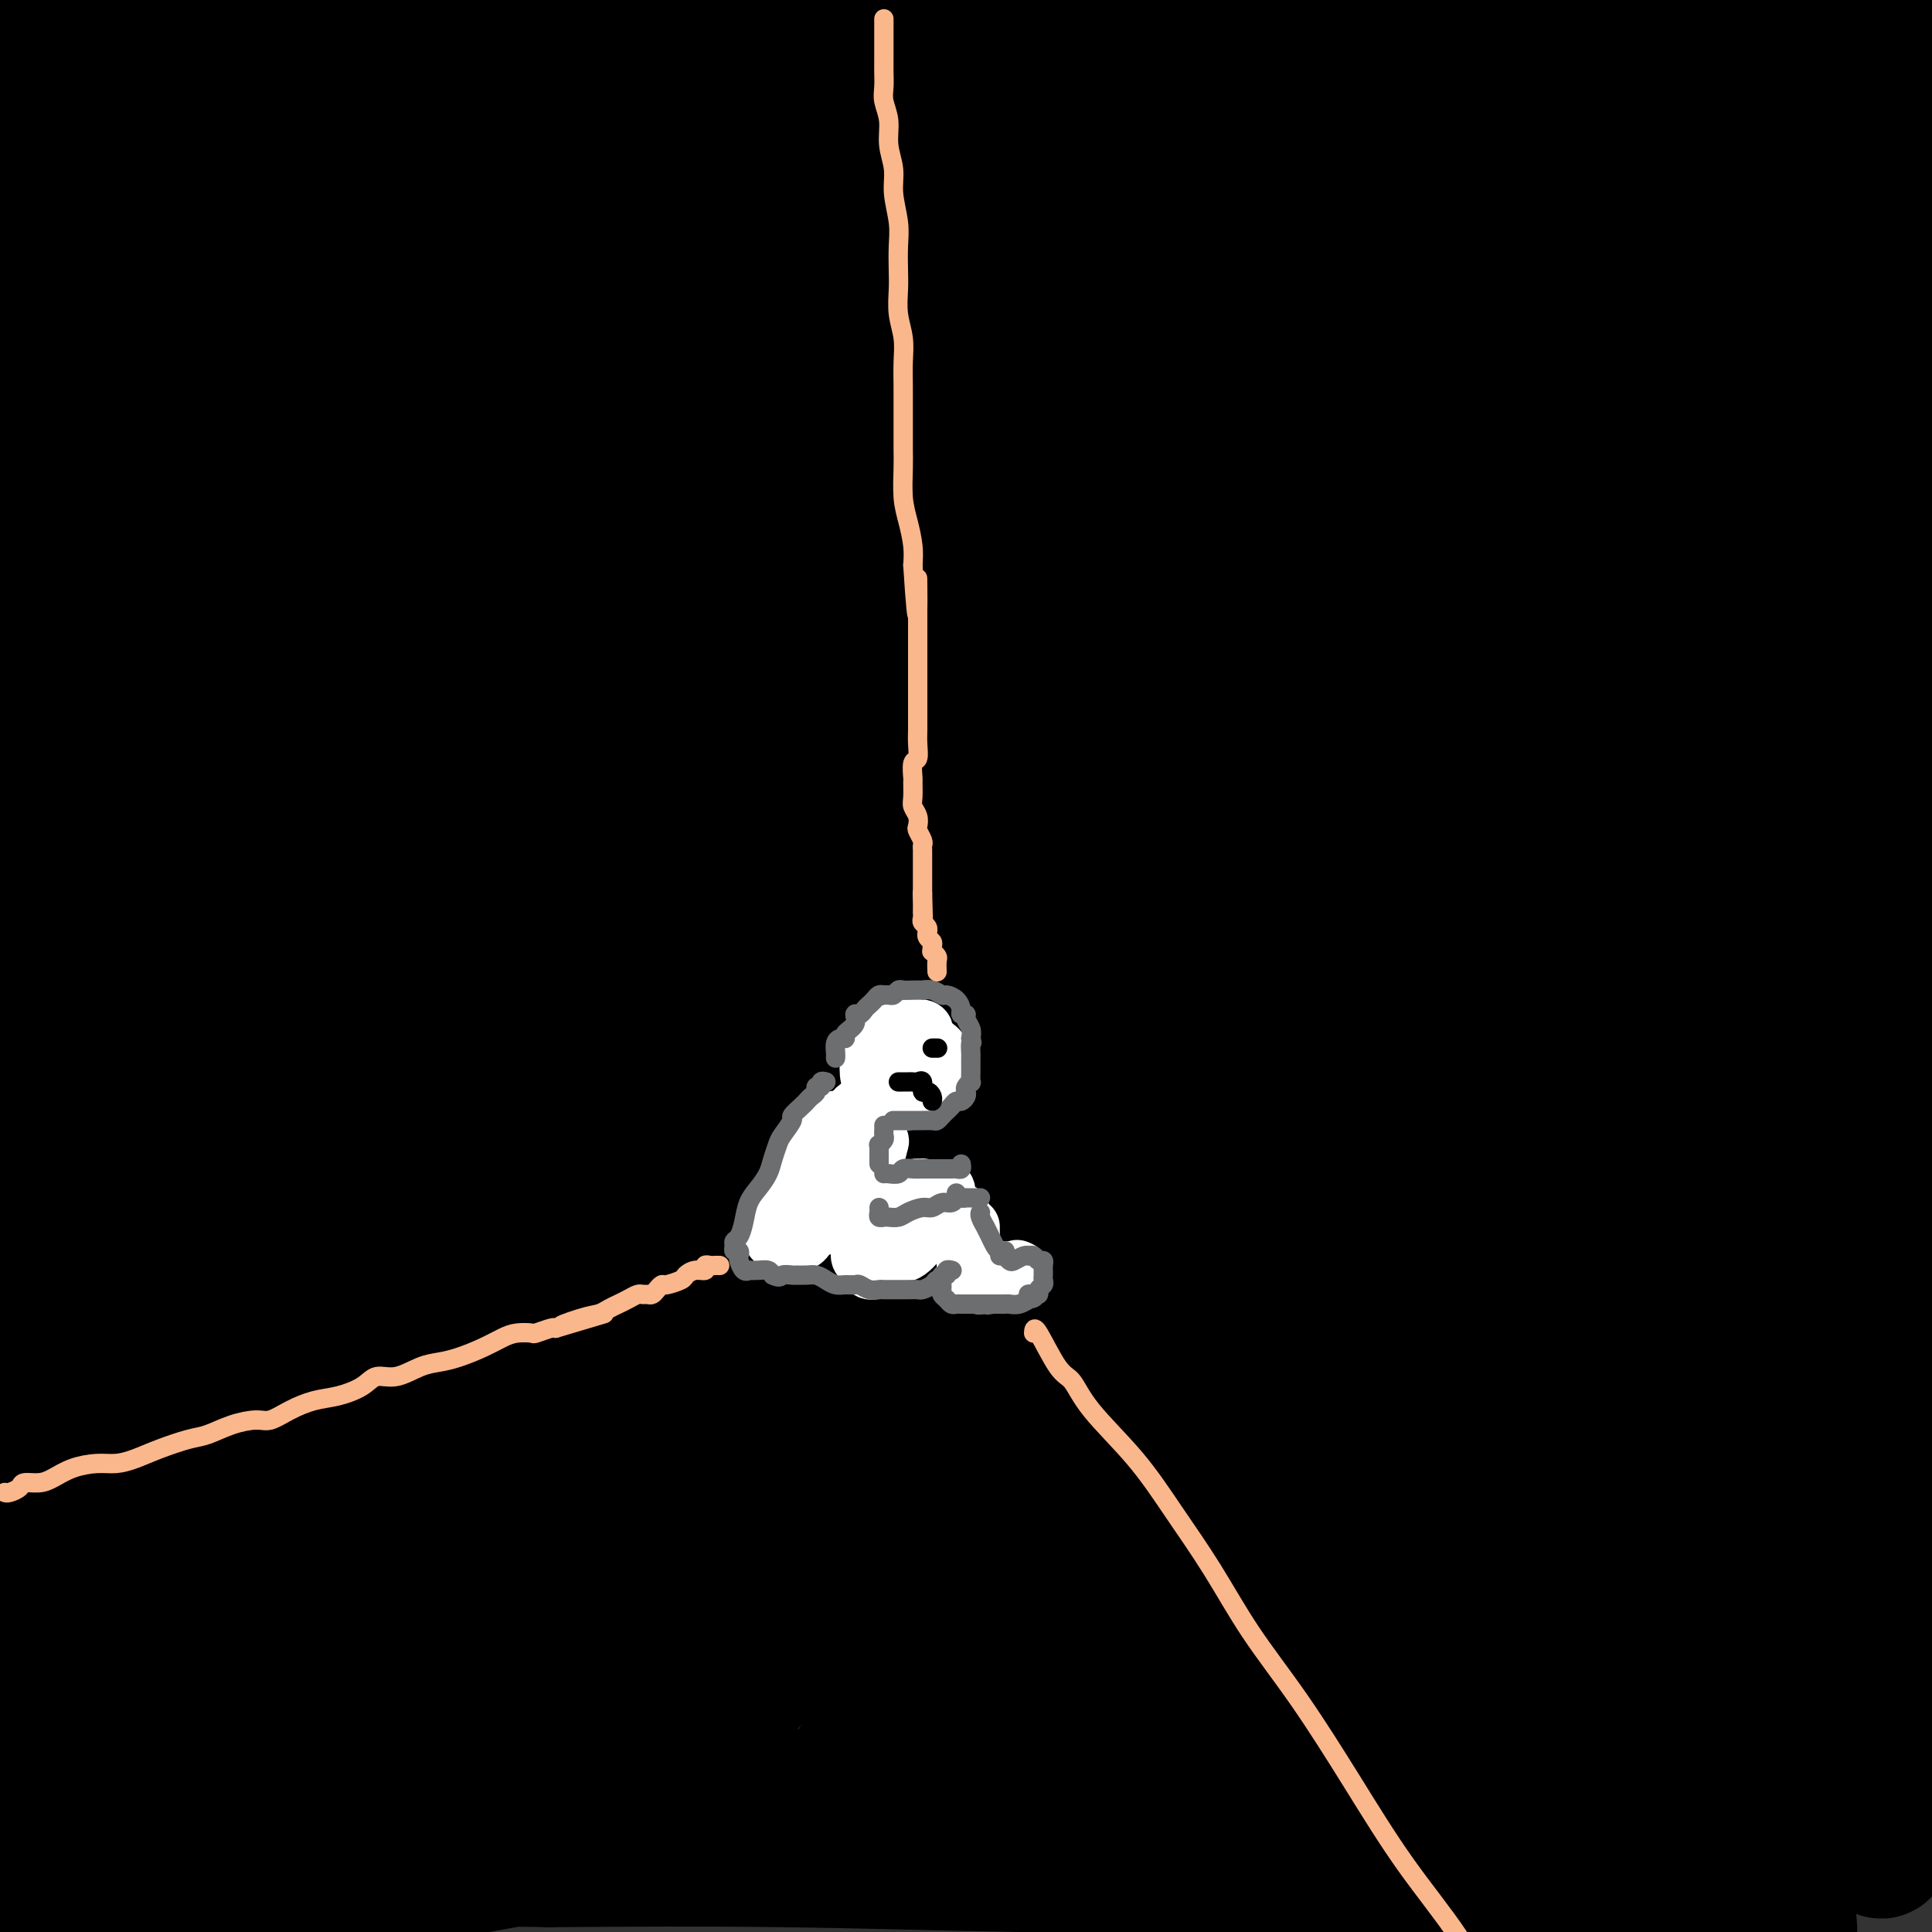 <svg viewBox='0 0 400 400' version='1.1' xmlns='http://www.w3.org/2000/svg' xmlns:xlink='http://www.w3.org/1999/xlink'><rect x="0" y="0" width="400" height="400" fill="#333333" stroke="none"/><g fill='none' stroke='rgb(0,0,0)' stroke-width='28' stroke-linecap='round' stroke-linejoin='round'><path d='M53,376c-0.643,1.042 -1.286,2.083 0,-1c1.286,-3.083 4.500,-10.292 7,-14c2.500,-3.708 4.286,-3.917 5,-4c0.714,-0.083 0.357,-0.042 0,0'/><path d='M227,361c-2.382,0.690 -4.763,1.381 4,-1c8.763,-2.381 28.672,-7.832 38,-9c9.328,-1.168 8.075,1.949 8,4c-0.075,2.051 1.027,3.037 1,5c-0.027,1.963 -1.181,4.903 -6,7c-4.819,2.097 -13.301,3.350 -20,4c-6.699,0.650 -11.615,0.696 -20,1c-8.385,0.304 -20.240,0.866 -33,1c-12.760,0.134 -26.425,-0.160 -39,0c-12.575,0.160 -24.058,0.775 -35,1c-10.942,0.225 -21.341,0.062 -32,0c-10.659,-0.062 -21.576,-0.023 -30,0c-8.424,0.023 -14.355,0.028 -18,0c-3.645,-0.028 -5.003,-0.091 -6,0c-0.997,0.091 -1.631,0.334 1,1c2.631,0.666 8.527,1.754 16,2c7.473,0.246 16.521,-0.348 28,-1c11.479,-0.652 25.387,-1.360 39,-2c13.613,-0.640 26.930,-1.212 42,-2c15.070,-0.788 31.894,-1.793 48,-2c16.106,-0.207 31.493,0.384 46,1c14.507,0.616 28.133,1.255 40,3c11.867,1.745 21.975,4.595 30,7c8.025,2.405 13.966,4.367 18,6c4.034,1.633 6.160,2.939 6,4c-0.160,1.061 -2.606,1.879 -7,2c-4.394,0.121 -10.736,-0.455 -19,-1c-8.264,-0.545 -18.449,-1.060 -30,-2c-11.551,-0.940 -24.467,-2.303 -39,-3c-14.533,-0.697 -30.682,-0.726 -47,-1c-16.318,-0.274 -32.805,-0.793 -49,-1c-16.195,-0.207 -32.097,-0.104 -48,0'/><path d='M114,385c-44.987,-0.677 -37.953,0.632 -43,2c-5.047,1.368 -22.174,2.796 -34,4c-11.826,1.204 -18.351,2.186 -23,3c-4.649,0.814 -7.420,1.462 -8,2c-0.580,0.538 1.033,0.965 5,1c3.967,0.035 10.290,-0.323 18,-1c7.710,-0.677 16.809,-1.672 27,-3c10.191,-1.328 21.475,-2.987 33,-5c11.525,-2.013 23.289,-4.380 35,-6c11.711,-1.620 23.367,-2.494 34,-3c10.633,-0.506 20.241,-0.644 29,-1c8.759,-0.356 16.667,-0.932 23,-1c6.333,-0.068 11.091,0.371 14,1c2.909,0.629 3.968,1.449 3,2c-0.968,0.551 -3.962,0.832 -9,1c-5.038,0.168 -12.121,0.224 -21,0c-8.879,-0.224 -19.553,-0.726 -31,-1c-11.447,-0.274 -23.668,-0.318 -36,0c-12.332,0.318 -24.774,0.998 -37,2c-12.226,1.002 -24.235,2.326 -35,3c-10.765,0.674 -20.287,0.697 -27,1c-6.713,0.303 -10.619,0.885 -14,1c-3.381,0.115 -6.237,-0.237 -6,-1c0.237,-0.763 3.569,-1.935 6,-3c2.431,-1.065 3.962,-2.022 12,-5c8.038,-2.978 22.583,-7.978 36,-12c13.417,-4.022 25.706,-7.067 39,-11c13.294,-3.933 27.594,-8.755 41,-12c13.406,-3.245 25.917,-4.912 37,-7c11.083,-2.088 20.738,-4.597 28,-6c7.262,-1.403 12.131,-1.702 17,-2'/><path d='M227,328c14.225,-2.180 8.789,-0.132 5,1c-3.789,1.132 -5.931,1.346 -12,2c-6.069,0.654 -16.066,1.748 -27,3c-10.934,1.252 -22.804,2.664 -36,4c-13.196,1.336 -27.719,2.598 -42,5c-14.281,2.402 -28.321,5.944 -42,9c-13.679,3.056 -26.999,5.625 -38,8c-11.001,2.375 -19.684,4.555 -25,6c-5.316,1.445 -7.266,2.154 -7,2c0.266,-0.154 2.749,-1.173 9,-3c6.251,-1.827 16.271,-4.463 28,-8c11.729,-3.537 25.168,-7.976 40,-13c14.832,-5.024 31.057,-10.633 46,-15c14.943,-4.367 28.603,-7.491 41,-11c12.397,-3.509 23.531,-7.403 32,-10c8.469,-2.597 14.273,-3.897 18,-5c3.727,-1.103 5.378,-2.011 3,-2c-2.378,0.011 -8.785,0.939 -18,3c-9.215,2.061 -21.240,5.255 -34,8c-12.760,2.745 -26.257,5.043 -41,8c-14.743,2.957 -30.733,6.575 -45,10c-14.267,3.425 -26.809,6.657 -37,9c-10.191,2.343 -18.029,3.796 -23,5c-4.971,1.204 -7.075,2.160 -7,2c0.075,-0.160 2.329,-1.436 8,-4c5.671,-2.564 14.759,-6.418 25,-11c10.241,-4.582 21.637,-9.894 35,-16c13.363,-6.106 28.695,-13.008 43,-19c14.305,-5.992 27.582,-11.075 39,-15c11.418,-3.925 20.977,-6.693 26,-8c5.023,-1.307 5.512,-1.154 6,-1'/><path d='M197,272c8.939,-3.308 -4.212,0.422 -15,3c-10.788,2.578 -19.211,4.003 -31,7c-11.789,2.997 -26.944,7.565 -42,12c-15.056,4.435 -30.013,8.737 -43,13c-12.987,4.263 -24.005,8.486 -33,12c-8.995,3.514 -15.966,6.321 -20,8c-4.034,1.679 -5.130,2.232 -5,2c0.130,-0.232 1.487,-1.250 6,-5c4.513,-3.750 12.183,-10.233 20,-17c7.817,-6.767 15.781,-13.818 24,-20c8.219,-6.182 16.695,-11.495 22,-15c5.305,-3.505 7.441,-5.203 7,-6c-0.441,-0.797 -3.459,-0.692 -9,2c-5.541,2.692 -13.605,7.970 -21,13c-7.395,5.030 -14.122,9.810 -20,13c-5.878,3.190 -10.907,4.788 -15,7c-4.093,2.212 -7.251,5.037 -9,0c-1.749,-5.037 -2.090,-17.935 -1,-28c1.090,-10.065 3.610,-17.295 6,-27c2.390,-9.705 4.649,-21.884 8,-34c3.351,-12.116 7.795,-24.168 12,-37c4.205,-12.832 8.173,-26.442 13,-40c4.827,-13.558 10.514,-27.064 15,-39c4.486,-11.936 7.772,-22.303 10,-31c2.228,-8.697 3.398,-15.723 4,-21c0.602,-5.277 0.636,-8.806 0,-11c-0.636,-2.194 -1.944,-3.052 -5,-3c-3.056,0.052 -7.861,1.014 -13,5c-5.139,3.986 -10.611,10.996 -16,18c-5.389,7.004 -10.694,14.002 -16,21'/><path d='M30,74c-7.384,9.200 -9.844,12.700 -12,16c-2.156,3.300 -4.010,6.399 -4,6c0.010,-0.399 1.882,-4.297 4,-9c2.118,-4.703 4.480,-10.210 7,-16c2.520,-5.790 5.196,-11.862 8,-19c2.804,-7.138 5.736,-15.340 8,-22c2.264,-6.660 3.858,-11.776 5,-15c1.142,-3.224 1.830,-4.557 1,-4c-0.830,0.557 -3.177,3.002 -7,8c-3.823,4.998 -9.121,12.547 -14,19c-4.879,6.453 -9.338,11.809 -13,16c-3.662,4.191 -6.526,7.216 -9,9c-2.474,1.784 -4.556,2.326 -6,2c-1.444,-0.326 -2.249,-1.519 -2,-5c0.249,-3.481 1.553,-9.251 3,-15c1.447,-5.749 3.038,-11.477 5,-17c1.962,-5.523 4.293,-10.840 6,-15c1.707,-4.160 2.788,-7.161 4,-9c1.212,-1.839 2.554,-2.515 3,-2c0.446,0.515 -0.005,2.221 0,5c0.005,2.779 0.467,6.632 0,10c-0.467,3.368 -1.863,6.253 -3,8c-1.137,1.747 -2.016,2.358 -3,3c-0.984,0.642 -2.075,1.317 -3,1c-0.925,-0.317 -1.685,-1.624 -2,-3c-0.315,-1.376 -0.184,-2.819 0,-5c0.184,-2.181 0.420,-5.100 1,-8c0.580,-2.900 1.502,-5.781 3,-9c1.498,-3.219 3.571,-6.777 5,-9c1.429,-2.223 2.215,-3.112 3,-4'/><path d='M18,-9c2.515,-3.136 3.302,0.023 4,3c0.698,2.977 1.308,5.771 2,10c0.692,4.229 1.468,9.893 2,17c0.532,7.107 0.820,15.658 1,24c0.180,8.342 0.252,16.474 0,26c-0.252,9.526 -0.827,20.447 -1,31c-0.173,10.553 0.057,20.740 0,31c-0.057,10.260 -0.400,20.594 0,32c0.400,11.406 1.542,23.885 4,37c2.458,13.115 6.231,26.865 9,39c2.769,12.135 4.533,22.653 6,30c1.467,7.347 2.637,11.522 3,15c0.363,3.478 -0.079,6.260 0,8c0.079,1.740 0.681,2.439 0,1c-0.681,-1.439 -2.644,-5.015 -5,-11c-2.356,-5.985 -5.104,-14.379 -8,-24c-2.896,-9.621 -5.938,-20.467 -9,-32c-3.062,-11.533 -6.143,-23.751 -9,-39c-2.857,-15.249 -5.491,-33.530 -7,-49c-1.509,-15.470 -1.894,-28.130 -2,-39c-0.106,-10.870 0.068,-19.951 0,-27c-0.068,-7.049 -0.379,-12.067 -1,-17c-0.621,-4.933 -1.554,-9.781 -2,-13c-0.446,-3.219 -0.407,-4.810 -1,-6c-0.593,-1.190 -1.819,-1.978 -3,-1c-1.181,0.978 -2.316,3.721 -4,10c-1.684,6.279 -3.918,16.094 -5,28c-1.082,11.906 -1.012,25.903 -1,39c0.012,13.097 -0.035,25.295 0,37c0.035,11.705 0.153,22.916 1,34c0.847,11.084 2.424,22.042 4,33'/><path d='M-4,218c2.117,16.123 4.908,22.930 7,32c2.092,9.070 3.484,20.403 5,30c1.516,9.597 3.156,17.459 4,24c0.844,6.541 0.892,11.761 1,16c0.108,4.239 0.277,7.497 0,10c-0.277,2.503 -0.999,4.251 -2,4c-1.001,-0.251 -2.279,-2.501 -4,-7c-1.721,-4.499 -3.883,-11.246 -6,-20c-2.117,-8.754 -4.188,-19.513 -6,-31c-1.812,-11.487 -3.366,-23.700 -4,-37c-0.634,-13.300 -0.347,-27.687 1,-41c1.347,-13.313 3.755,-25.554 6,-35c2.245,-9.446 4.327,-16.098 6,-21c1.673,-4.902 2.936,-8.054 4,-10c1.064,-1.946 1.931,-2.685 2,-1c0.069,1.685 -0.658,5.793 -1,12c-0.342,6.207 -0.300,14.512 -1,24c-0.700,9.488 -2.143,20.157 -3,30c-0.857,9.843 -1.129,18.859 -2,28c-0.871,9.141 -2.342,18.407 -3,28c-0.658,9.593 -0.503,19.512 0,29c0.503,9.488 1.354,18.544 2,26c0.646,7.456 1.086,13.311 2,18c0.914,4.689 2.301,8.212 3,10c0.699,1.788 0.709,1.842 1,2c0.291,0.158 0.864,0.421 1,-2c0.136,-2.421 -0.165,-7.527 -1,-14c-0.835,-6.473 -2.203,-14.312 -3,-24c-0.797,-9.688 -1.022,-21.224 -1,-33c0.022,-11.776 0.292,-23.793 1,-34c0.708,-10.207 1.854,-18.603 3,-27'/><path d='M8,204c1.470,-11.810 3.144,-10.836 4,-11c0.856,-0.164 0.892,-1.466 1,0c0.108,1.466 0.286,5.701 0,12c-0.286,6.299 -1.036,14.661 -2,23c-0.964,8.339 -2.143,16.656 -3,26c-0.857,9.344 -1.392,19.717 -2,30c-0.608,10.283 -1.287,20.477 -2,30c-0.713,9.523 -1.458,18.374 -2,26c-0.542,7.626 -0.879,14.029 -1,19c-0.121,4.971 -0.025,8.512 0,11c0.025,2.488 -0.020,3.922 0,5c0.020,1.078 0.104,1.801 0,1c-0.104,-0.801 -0.397,-3.124 0,-7c0.397,-3.876 1.485,-9.304 2,-16c0.515,-6.696 0.456,-14.661 1,-23c0.544,-8.339 1.691,-17.052 3,-28c1.309,-10.948 2.779,-24.130 5,-36c2.221,-11.870 5.193,-22.427 8,-32c2.807,-9.573 5.449,-18.160 8,-25c2.551,-6.840 5.011,-11.932 7,-15c1.989,-3.068 3.508,-4.110 4,-5c0.492,-0.890 -0.041,-1.626 -2,1c-1.959,2.626 -5.344,8.614 -9,16c-3.656,7.386 -7.583,16.171 -11,26c-3.417,9.829 -6.324,20.703 -9,31c-2.676,10.297 -5.122,20.016 -7,28c-1.878,7.984 -3.188,14.233 -4,18c-0.812,3.767 -1.125,5.051 -1,5c0.125,-0.051 0.687,-1.437 2,-5c1.313,-3.563 3.375,-9.304 6,-17c2.625,-7.696 5.812,-17.348 9,-27'/><path d='M13,265c4.755,-13.204 8.144,-21.715 13,-33c4.856,-11.285 11.181,-25.344 18,-38c6.819,-12.656 14.132,-23.910 21,-33c6.868,-9.090 13.292,-16.018 18,-20c4.708,-3.982 7.701,-5.019 10,-5c2.299,0.019 3.905,1.094 3,6c-0.905,4.906 -4.320,13.643 -8,23c-3.680,9.357 -7.626,19.336 -13,30c-5.374,10.664 -12.177,22.014 -18,33c-5.823,10.986 -10.665,21.608 -15,31c-4.335,9.392 -8.164,17.556 -11,25c-2.836,7.444 -4.679,14.170 -6,18c-1.321,3.830 -2.118,4.766 -2,5c0.118,0.234 1.152,-0.233 4,-4c2.848,-3.767 7.509,-10.836 13,-20c5.491,-9.164 11.812,-20.425 19,-32c7.188,-11.575 15.243,-23.465 24,-35c8.757,-11.535 18.215,-22.715 27,-32c8.785,-9.285 16.897,-16.676 23,-21c6.103,-4.324 10.196,-5.581 13,-6c2.804,-0.419 4.319,0.002 2,4c-2.319,3.998 -8.472,11.575 -16,21c-7.528,9.425 -16.431,20.698 -26,32c-9.569,11.302 -19.805,22.634 -30,34c-10.195,11.366 -20.350,22.766 -28,33c-7.650,10.234 -12.795,19.303 -17,26c-4.205,6.697 -7.469,11.021 -9,14c-1.531,2.979 -1.328,4.613 1,3c2.328,-1.613 6.781,-6.473 13,-14c6.219,-7.527 14.206,-17.722 24,-29c9.794,-11.278 21.397,-23.639 33,-36'/><path d='M93,245c17.059,-17.936 24.707,-23.276 35,-31c10.293,-7.724 23.231,-17.833 34,-25c10.769,-7.167 19.370,-11.392 26,-14c6.630,-2.608 11.288,-3.597 14,-3c2.712,0.597 3.479,2.782 1,7c-2.479,4.218 -8.203,10.471 -15,18c-6.797,7.529 -14.668,16.334 -24,26c-9.332,9.666 -20.126,20.191 -31,31c-10.874,10.809 -21.826,21.900 -31,32c-9.174,10.100 -16.568,19.209 -22,26c-5.432,6.791 -8.903,11.265 -11,13c-2.097,1.735 -2.820,0.730 -1,-4c1.820,-4.730 6.182,-13.185 12,-23c5.818,-9.815 13.090,-20.988 22,-33c8.910,-12.012 19.457,-24.861 30,-36c10.543,-11.139 21.082,-20.566 31,-29c9.918,-8.434 19.214,-15.875 26,-20c6.786,-4.125 11.061,-4.933 13,-5c1.939,-0.067 1.542,0.607 -2,5c-3.542,4.393 -10.228,12.506 -18,22c-7.772,9.494 -16.631,20.371 -25,31c-8.369,10.629 -16.248,21.012 -24,31c-7.752,9.988 -15.378,19.582 -22,27c-6.622,7.418 -12.241,12.659 -16,16c-3.759,3.341 -5.658,4.780 -6,4c-0.342,-0.780 0.874,-3.781 4,-9c3.126,-5.219 8.161,-12.658 14,-20c5.839,-7.342 12.483,-14.586 20,-22c7.517,-7.414 15.909,-14.996 25,-23c9.091,-8.004 18.883,-16.430 27,-22c8.117,-5.570 14.558,-8.285 21,-11'/><path d='M200,204c5.196,-2.005 7.686,-1.518 7,2c-0.686,3.518 -4.548,10.065 -10,19c-5.452,8.935 -12.494,20.257 -20,31c-7.506,10.743 -15.477,20.906 -23,31c-7.523,10.094 -14.599,20.119 -21,29c-6.401,8.881 -12.129,16.617 -16,22c-3.871,5.383 -5.887,8.412 -7,9c-1.113,0.588 -1.322,-1.266 1,-6c2.322,-4.734 7.177,-12.347 13,-21c5.823,-8.653 12.616,-18.345 21,-29c8.384,-10.655 18.359,-22.274 28,-32c9.641,-9.726 18.946,-17.561 26,-22c7.054,-4.439 11.856,-5.483 15,-5c3.144,0.483 4.630,2.492 3,7c-1.630,4.508 -6.375,11.514 -12,20c-5.625,8.486 -12.129,18.453 -19,29c-6.871,10.547 -14.107,21.674 -21,33c-6.893,11.326 -13.442,22.851 -19,32c-5.558,9.149 -10.126,15.922 -13,20c-2.874,4.078 -4.054,5.463 -4,6c0.054,0.537 1.342,0.228 4,-3c2.658,-3.228 6.686,-9.376 12,-16c5.314,-6.624 11.914,-13.726 19,-22c7.086,-8.274 14.656,-17.720 23,-27c8.344,-9.280 17.461,-18.392 26,-26c8.539,-7.608 16.501,-13.710 22,-17c5.499,-3.290 8.537,-3.768 9,-1c0.463,2.768 -1.649,8.783 -6,17c-4.351,8.217 -10.941,18.635 -17,28c-6.059,9.365 -11.588,17.676 -17,25c-5.412,7.324 -10.706,13.662 -16,20'/><path d='M188,357c-7.284,9.658 -8.996,11.303 -11,13c-2.004,1.697 -4.302,3.445 -5,4c-0.698,0.555 0.204,-0.082 2,-3c1.796,-2.918 4.487,-8.118 9,-15c4.513,-6.882 10.849,-15.446 17,-24c6.151,-8.554 12.115,-17.098 19,-25c6.885,-7.902 14.689,-15.162 20,-20c5.311,-4.838 8.130,-7.253 10,-8c1.870,-0.747 2.793,0.175 1,4c-1.793,3.825 -6.300,10.555 -10,18c-3.700,7.445 -6.591,15.606 -10,25c-3.409,9.394 -7.334,20.020 -10,29c-2.666,8.980 -4.073,16.312 -5,21c-0.927,4.688 -1.376,6.732 -1,8c0.376,1.268 1.576,1.760 3,0c1.424,-1.760 3.072,-5.772 6,-11c2.928,-5.228 7.136,-11.673 11,-19c3.864,-7.327 7.382,-15.535 11,-24c3.618,-8.465 7.335,-17.186 11,-26c3.665,-8.814 7.280,-17.721 10,-24c2.720,-6.279 4.547,-9.931 6,-12c1.453,-2.069 2.534,-2.556 3,0c0.466,2.556 0.319,8.154 0,15c-0.319,6.846 -0.808,14.940 0,25c0.808,10.060 2.914,22.087 5,32c2.086,9.913 4.153,17.713 6,23c1.847,5.287 3.473,8.060 5,10c1.527,1.940 2.956,3.046 4,4c1.044,0.954 1.704,1.757 2,1c0.296,-0.757 0.227,-3.073 0,-8c-0.227,-4.927 -0.614,-12.463 -1,-20'/><path d='M296,350c-0.144,-10.096 -1.006,-21.835 -1,-34c0.006,-12.165 0.878,-24.756 2,-38c1.122,-13.244 2.493,-27.142 4,-37c1.507,-9.858 3.148,-15.676 4,-19c0.852,-3.324 0.914,-4.153 1,-2c0.086,2.153 0.195,7.288 0,15c-0.195,7.712 -0.695,17.999 0,29c0.695,11.001 2.586,22.714 5,34c2.414,11.286 5.350,22.144 8,31c2.650,8.856 5.012,15.710 8,22c2.988,6.290 6.602,12.016 9,16c2.398,3.984 3.579,6.225 5,8c1.421,1.775 3.082,3.084 4,3c0.918,-0.084 1.094,-1.561 2,-6c0.906,-4.439 2.542,-11.839 4,-21c1.458,-9.161 2.738,-20.084 4,-32c1.262,-11.916 2.506,-24.824 4,-37c1.494,-12.176 3.239,-23.621 5,-32c1.761,-8.379 3.540,-13.691 4,-16c0.460,-2.309 -0.399,-1.613 -2,2c-1.601,3.613 -3.946,10.144 -6,20c-2.054,9.856 -3.818,23.036 -5,36c-1.182,12.964 -1.783,25.711 -1,37c0.783,11.289 2.950,21.120 5,30c2.050,8.880 3.982,16.810 6,23c2.018,6.190 4.122,10.640 5,14c0.878,3.360 0.531,5.630 0,7c-0.531,1.370 -1.245,1.842 -2,0c-0.755,-1.842 -1.549,-5.996 -2,-13c-0.451,-7.004 -0.557,-16.858 0,-28c0.557,-11.142 1.779,-23.571 3,-36'/><path d='M369,326c1.064,-16.342 2.225,-25.196 4,-35c1.775,-9.804 4.165,-20.559 6,-28c1.835,-7.441 3.114,-11.569 4,-13c0.886,-1.431 1.380,-0.165 1,4c-0.380,4.165 -1.633,11.231 -3,21c-1.367,9.769 -2.847,22.243 -3,35c-0.153,12.757 1.021,25.798 2,36c0.979,10.202 1.763,17.563 3,23c1.237,5.437 2.928,8.948 4,11c1.072,2.052 1.527,2.644 2,3c0.473,0.356 0.965,0.477 1,-1c0.035,-1.477 -0.387,-4.553 -1,-10c-0.613,-5.447 -1.416,-13.265 -2,-23c-0.584,-9.735 -0.950,-21.386 -1,-36c-0.050,-14.614 0.217,-32.190 1,-48c0.783,-15.810 2.083,-29.852 3,-42c0.917,-12.148 1.452,-22.401 1,-31c-0.452,-8.599 -1.892,-15.545 -3,-21c-1.108,-5.455 -1.886,-9.418 -3,-13c-1.114,-3.582 -2.566,-6.783 -3,-9c-0.434,-2.217 0.149,-3.452 0,-4c-0.149,-0.548 -1.030,-0.411 -2,3c-0.970,3.411 -2.029,10.095 -3,18c-0.971,7.905 -1.854,17.029 -2,25c-0.146,7.971 0.444,14.787 1,21c0.556,6.213 1.077,11.823 2,16c0.923,4.177 2.247,6.920 3,9c0.753,2.080 0.934,3.496 1,3c0.066,-0.496 0.018,-2.903 0,-8c-0.018,-5.097 -0.005,-12.885 0,-22c0.005,-9.115 0.003,-19.558 0,-30'/><path d='M382,180c-0.102,-15.494 -0.356,-24.229 0,-36c0.356,-11.771 1.321,-26.577 2,-39c0.679,-12.423 1.071,-22.461 1,-31c-0.071,-8.539 -0.604,-15.578 -1,-21c-0.396,-5.422 -0.656,-9.226 -1,-13c-0.344,-3.774 -0.771,-7.519 -1,-10c-0.229,-2.481 -0.259,-3.699 0,-5c0.259,-1.301 0.806,-2.687 1,-4c0.194,-1.313 0.033,-2.554 0,-2c-0.033,0.554 0.061,2.904 -1,7c-1.061,4.096 -3.277,9.936 -5,17c-1.723,7.064 -2.954,15.350 -4,24c-1.046,8.650 -1.909,17.665 -2,25c-0.091,7.335 0.588,12.990 1,18c0.412,5.010 0.558,9.375 1,12c0.442,2.625 1.181,3.509 2,3c0.819,-0.509 1.717,-2.410 3,-6c1.283,-3.590 2.952,-8.870 4,-15c1.048,-6.130 1.477,-13.111 2,-21c0.523,-7.889 1.141,-16.687 2,-25c0.859,-8.313 1.960,-16.143 3,-23c1.040,-6.857 2.018,-12.741 2,-17c-0.018,-4.259 -1.031,-6.892 -2,-9c-0.969,-2.108 -1.895,-3.691 -3,-5c-1.105,-1.309 -2.390,-2.345 -3,-3c-0.610,-0.655 -0.544,-0.930 -1,-1c-0.456,-0.070 -1.434,0.064 -2,0c-0.566,-0.064 -0.719,-0.326 -1,0c-0.281,0.326 -0.691,1.242 -1,2c-0.309,0.758 -0.517,1.360 -1,2c-0.483,0.640 -1.242,1.320 -2,2'/><path d='M375,6c-1.971,1.048 -2.899,1.168 -5,2c-2.101,0.832 -5.376,2.377 -10,4c-4.624,1.623 -10.599,3.325 -18,5c-7.401,1.675 -16.230,3.324 -26,5c-9.770,1.676 -20.480,3.379 -32,4c-11.520,0.621 -23.849,0.160 -37,0c-13.151,-0.160 -27.126,-0.019 -40,0c-12.874,0.019 -24.649,-0.085 -37,0c-12.351,0.085 -25.278,0.359 -37,1c-11.722,0.641 -22.240,1.650 -31,3c-8.760,1.350 -15.764,3.042 -22,4c-6.236,0.958 -11.706,1.184 -16,2c-4.294,0.816 -7.413,2.224 -10,3c-2.587,0.776 -4.643,0.920 -5,1c-0.357,0.080 0.984,0.095 4,0c3.016,-0.095 7.707,-0.301 15,-2c7.293,-1.699 17.188,-4.891 28,-8c10.812,-3.109 22.541,-6.135 37,-8c14.459,-1.865 31.647,-2.570 44,-3c12.353,-0.430 19.869,-0.586 40,0c20.131,0.586 52.875,1.912 71,2c18.125,0.088 21.629,-1.063 27,-2c5.371,-0.937 12.608,-1.661 17,-2c4.392,-0.339 5.937,-0.295 5,-1c-0.937,-0.705 -4.358,-2.161 -11,-3c-6.642,-0.839 -16.506,-1.062 -28,-2c-11.494,-0.938 -24.617,-2.592 -39,-4c-14.383,-1.408 -30.026,-2.571 -46,-4c-15.974,-1.429 -32.278,-3.122 -49,-4c-16.722,-0.878 -33.861,-0.939 -51,-1'/><path d='M113,-2c-15.804,0.118 -29.815,0.912 -42,2c-12.185,1.088 -22.544,2.468 -31,4c-8.456,1.532 -15.007,3.215 -19,4c-3.993,0.785 -5.426,0.673 -5,1c0.426,0.327 2.712,1.092 9,1c6.288,-0.092 16.579,-1.040 28,-2c11.421,-0.960 23.972,-1.933 39,-3c15.028,-1.067 32.533,-2.227 50,-3c17.467,-0.773 34.896,-1.159 53,-1c18.104,0.159 36.882,0.865 55,2c18.118,1.135 35.575,2.701 51,5c15.425,2.299 28.818,5.332 40,8c11.182,2.668 20.154,4.969 26,7c5.846,2.031 8.565,3.790 10,5c1.435,1.210 1.587,1.871 -2,2c-3.587,0.129 -10.913,-0.275 -20,-1c-9.087,-0.725 -19.935,-1.772 -33,-3c-13.065,-1.228 -28.348,-2.639 -44,-4c-15.652,-1.361 -31.674,-2.672 -49,-3c-17.326,-0.328 -35.957,0.329 -54,1c-18.043,0.671 -35.498,1.357 -51,3c-15.502,1.643 -29.049,4.245 -41,7c-11.951,2.755 -22.305,5.665 -30,8c-7.695,2.335 -12.733,4.096 -15,6c-2.267,1.904 -1.765,3.950 1,6c2.765,2.050 7.793,4.102 16,5c8.207,0.898 19.591,0.641 33,0c13.409,-0.641 28.842,-1.667 46,-3c17.158,-1.333 36.043,-2.974 55,-4c18.957,-1.026 37.988,-1.436 55,-1c17.012,0.436 32.006,1.718 47,3'/><path d='M291,50c22.106,1.483 26.370,4.189 33,7c6.630,2.811 15.626,5.727 21,8c5.374,2.273 7.128,3.902 5,5c-2.128,1.098 -8.137,1.665 -18,2c-9.863,0.335 -23.580,0.437 -39,0c-15.420,-0.437 -32.544,-1.412 -51,-2c-18.456,-0.588 -38.243,-0.789 -58,0c-19.757,0.789 -39.482,2.568 -57,4c-17.518,1.432 -32.829,2.517 -47,4c-14.171,1.483 -27.202,3.363 -36,5c-8.798,1.637 -13.364,3.029 -16,4c-2.636,0.971 -3.344,1.521 0,2c3.344,0.479 10.739,0.888 22,0c11.261,-0.888 26.388,-3.074 43,-5c16.612,-1.926 34.710,-3.594 55,-5c20.290,-1.406 42.774,-2.551 65,-3c22.226,-0.449 44.195,-0.203 64,1c19.805,1.203 37.448,3.364 52,6c14.552,2.636 26.014,5.746 34,9c7.986,3.254 12.495,6.652 14,9c1.505,2.348 0.007,3.648 -6,4c-6.007,0.352 -16.524,-0.242 -30,-1c-13.476,-0.758 -29.910,-1.681 -48,-3c-18.090,-1.319 -37.837,-3.035 -58,-4c-20.163,-0.965 -40.741,-1.181 -61,-1c-20.259,0.181 -40.200,0.758 -57,2c-16.800,1.242 -30.460,3.151 -42,5c-11.540,1.849 -20.959,3.640 -27,5c-6.041,1.360 -8.703,2.289 -8,3c0.703,0.711 4.772,1.203 13,1c8.228,-0.203 20.614,-1.102 33,-2'/><path d='M86,110c15.808,-1.054 32.327,-3.188 51,-5c18.673,-1.812 39.501,-3.300 61,-4c21.499,-0.700 43.670,-0.612 64,0c20.330,0.612 38.819,1.746 54,4c15.181,2.254 27.053,5.626 35,9c7.947,3.374 11.968,6.748 12,9c0.032,2.252 -3.927,3.382 -12,4c-8.073,0.618 -20.261,0.723 -36,0c-15.739,-0.723 -35.030,-2.273 -55,-3c-19.970,-0.727 -40.618,-0.629 -62,0c-21.382,0.629 -43.499,1.790 -62,3c-18.501,1.210 -33.386,2.469 -45,4c-11.614,1.531 -19.956,3.333 -25,5c-5.044,1.667 -6.790,3.198 -6,4c0.790,0.802 4.116,0.876 12,1c7.884,0.124 20.326,0.297 34,-1c13.674,-1.297 28.581,-4.064 46,-6c17.419,-1.936 37.352,-3.041 57,-4c19.648,-0.959 39.013,-1.774 57,-2c17.987,-0.226 34.596,0.135 48,1c13.404,0.865 23.603,2.235 30,4c6.397,1.765 8.992,3.926 9,5c0.008,1.074 -2.570,1.059 -11,1c-8.430,-0.059 -22.711,-0.164 -34,-1c-11.289,-0.836 -19.585,-2.403 -49,-2c-29.415,0.403 -79.948,2.777 -108,5c-28.052,2.223 -33.622,4.297 -41,6c-7.378,1.703 -16.563,3.035 -22,4c-5.437,0.965 -7.125,1.561 -5,2c2.125,0.439 8.062,0.719 14,1'/><path d='M97,154c7.470,-0.117 19.145,-0.909 33,-2c13.855,-1.091 29.888,-2.481 47,-4c17.112,-1.519 35.301,-3.166 54,-4c18.699,-0.834 37.907,-0.856 55,0c17.093,0.856 32.070,2.591 44,5c11.930,2.409 20.812,5.494 26,8c5.188,2.506 6.680,4.435 5,6c-1.680,1.565 -6.532,2.768 -17,4c-10.468,1.232 -26.551,2.495 -38,3c-11.449,0.505 -18.264,0.252 -35,1c-16.736,0.748 -43.391,2.497 -63,4c-19.609,1.503 -32.171,2.760 -44,4c-11.829,1.240 -22.926,2.464 -30,4c-7.074,1.536 -10.125,3.386 -12,5c-1.875,1.614 -2.575,2.993 3,4c5.575,1.007 17.423,1.644 31,1c13.577,-0.644 28.881,-2.567 41,-4c12.119,-1.433 21.051,-2.375 34,-3c12.949,-0.625 29.914,-0.931 45,-1c15.086,-0.069 28.293,0.100 38,1c9.707,0.900 15.913,2.530 20,4c4.087,1.470 6.053,2.780 4,4c-2.053,1.220 -8.126,2.348 -17,3c-8.874,0.652 -20.550,0.826 -34,1c-13.450,0.174 -28.673,0.349 -44,1c-15.327,0.651 -30.757,1.779 -45,3c-14.243,1.221 -27.297,2.534 -37,4c-9.703,1.466 -16.054,3.084 -20,4c-3.946,0.916 -5.485,1.131 -4,2c1.485,0.869 5.996,2.391 14,3c8.004,0.609 19.502,0.304 31,0'/><path d='M182,215c15.190,0.090 30.665,-1.184 47,-2c16.335,-0.816 33.531,-1.173 49,-1c15.469,0.173 29.213,0.877 40,3c10.787,2.123 18.618,5.667 24,8c5.382,2.333 8.316,3.456 8,5c-0.316,1.544 -3.880,3.510 -11,5c-7.120,1.490 -17.795,2.505 -30,3c-12.205,0.495 -25.940,0.469 -41,1c-15.060,0.531 -31.445,1.620 -46,3c-14.555,1.380 -27.280,3.052 -37,4c-9.720,0.948 -16.437,1.173 -21,2c-4.563,0.827 -6.973,2.256 -8,3c-1.027,0.744 -0.671,0.802 5,1c5.671,0.198 16.657,0.535 30,0c13.343,-0.535 29.045,-1.942 41,-3c11.955,-1.058 20.164,-1.766 34,-2c13.836,-0.234 33.297,0.006 46,1c12.703,0.994 18.646,2.741 23,4c4.354,1.259 7.120,2.030 6,3c-1.120,0.970 -6.125,2.140 -13,3c-6.875,0.860 -15.618,1.409 -27,2c-11.382,0.591 -25.402,1.224 -39,2c-13.598,0.776 -26.773,1.693 -38,3c-11.227,1.307 -20.505,3.002 -27,4c-6.495,0.998 -10.206,1.299 -12,2c-1.794,0.701 -1.670,1.802 1,3c2.670,1.198 7.887,2.492 16,3c8.113,0.508 19.123,0.229 31,0c11.877,-0.229 24.621,-0.408 38,0c13.379,0.408 27.394,1.402 38,3c10.606,1.598 17.803,3.799 25,6'/><path d='M334,284c11.952,2.576 10.333,4.515 9,6c-1.333,1.485 -2.379,2.516 -7,4c-4.621,1.484 -12.815,3.422 -22,5c-9.185,1.578 -19.359,2.797 -30,4c-10.641,1.203 -21.747,2.389 -31,4c-9.253,1.611 -16.651,3.647 -22,5c-5.349,1.353 -8.648,2.022 -10,3c-1.352,0.978 -0.757,2.266 3,3c3.757,0.734 10.675,0.915 19,1c8.325,0.085 18.057,0.073 29,0c10.943,-0.073 23.098,-0.207 34,0c10.902,0.207 20.550,0.754 28,2c7.450,1.246 12.701,3.193 16,5c3.299,1.807 4.647,3.476 3,5c-1.647,1.524 -6.289,2.902 -13,4c-6.711,1.098 -15.493,1.917 -25,3c-9.507,1.083 -19.741,2.430 -29,3c-9.259,0.570 -17.545,0.364 -24,1c-6.455,0.636 -11.081,2.115 -14,3c-2.919,0.885 -4.131,1.176 -4,2c0.131,0.824 1.607,2.180 6,3c4.393,0.820 11.705,1.102 20,1c8.295,-0.102 17.572,-0.590 27,-1c9.428,-0.410 19.007,-0.743 27,-1c7.993,-0.257 14.402,-0.437 19,0c4.598,0.437 7.386,1.490 8,2c0.614,0.510 -0.946,0.476 -5,1c-4.054,0.524 -10.602,1.604 -18,2c-7.398,0.396 -15.646,0.107 -24,0c-8.354,-0.107 -16.816,-0.030 -24,0c-7.184,0.030 -13.092,0.015 -19,0'/><path d='M261,354c-15.790,0.631 -10.266,0.707 -9,1c1.266,0.293 -1.725,0.803 -1,1c0.725,0.197 5.168,0.081 11,0c5.832,-0.081 13.053,-0.128 21,0c7.947,0.128 16.621,0.429 26,0c9.379,-0.429 19.465,-1.589 28,-2c8.535,-0.411 15.521,-0.074 20,0c4.479,0.074 6.453,-0.115 7,0c0.547,0.115 -0.332,0.533 -3,0c-2.668,-0.533 -7.124,-2.017 -13,-3c-5.876,-0.983 -13.170,-1.464 -20,-2c-6.830,-0.536 -13.196,-1.126 -20,-3c-6.804,-1.874 -14.047,-5.032 -19,-7c-4.953,-1.968 -7.615,-2.747 -10,-5c-2.385,-2.253 -4.493,-5.980 -5,-9c-0.507,-3.020 0.589,-5.332 3,-9c2.411,-3.668 6.138,-8.691 11,-13c4.862,-4.309 10.858,-7.904 17,-12c6.142,-4.096 12.431,-8.693 19,-14c6.569,-5.307 13.418,-11.323 20,-18c6.582,-6.677 12.896,-14.014 18,-21c5.104,-6.986 8.998,-13.619 11,-19c2.002,-5.381 2.114,-9.508 2,-13c-0.114,-3.492 -0.453,-6.350 -1,-9c-0.547,-2.650 -1.301,-5.093 -2,-8c-0.699,-2.907 -1.342,-6.278 -2,-9c-0.658,-2.722 -1.331,-4.796 -2,-7c-0.669,-2.204 -1.334,-4.539 -2,-6c-0.666,-1.461 -1.333,-2.047 -2,-2c-0.667,0.047 -1.333,0.728 -2,4c-0.667,3.272 -1.333,9.136 -2,15'/><path d='M360,184c-1.166,7.401 -2.083,16.402 -3,26c-0.917,9.598 -1.836,19.791 -3,30c-1.164,10.209 -2.573,20.433 -3,29c-0.427,8.567 0.126,15.476 0,20c-0.126,4.524 -0.933,6.662 -2,8c-1.067,1.338 -2.395,1.877 -4,2c-1.605,0.123 -3.486,-0.168 -5,-2c-1.514,-1.832 -2.659,-5.204 -3,-10c-0.341,-4.796 0.124,-11.016 0,-18c-0.124,-6.984 -0.835,-14.732 0,-24c0.835,-9.268 3.216,-20.055 5,-30c1.784,-9.945 2.972,-19.050 4,-25c1.028,-5.950 1.896,-8.747 2,-11c0.104,-2.253 -0.554,-3.961 -1,-4c-0.446,-0.039 -0.678,1.592 -1,4c-0.322,2.408 -0.734,5.593 -1,10c-0.266,4.407 -0.387,10.037 -1,17c-0.613,6.963 -1.720,15.258 -3,20c-1.280,4.742 -2.735,5.931 -4,6c-1.265,0.069 -2.339,-0.980 -4,-4c-1.661,-3.020 -3.907,-8.010 -6,-13c-2.093,-4.990 -4.032,-9.981 -7,-15c-2.968,-5.019 -6.964,-10.068 -12,-15c-5.036,-4.932 -11.113,-9.749 -17,-14c-5.887,-4.251 -11.585,-7.938 -18,-11c-6.415,-3.062 -13.546,-5.498 -20,-7c-6.454,-1.502 -12.229,-2.068 -18,-2c-5.771,0.068 -11.536,0.771 -18,2c-6.464,1.229 -13.625,2.985 -22,5c-8.375,2.015 -17.964,4.290 -27,6c-9.036,1.710 -17.518,2.855 -26,4'/><path d='M142,168c-16.557,2.900 -20.450,2.650 -27,3c-6.550,0.350 -15.757,1.298 -23,2c-7.243,0.702 -12.522,1.156 -16,2c-3.478,0.844 -5.157,2.078 -6,3c-0.843,0.922 -0.852,1.530 2,2c2.852,0.470 8.565,0.800 16,0c7.435,-0.800 16.591,-2.729 28,-5c11.409,-2.271 25.070,-4.884 38,-7c12.930,-2.116 25.128,-3.736 38,-5c12.872,-1.264 26.416,-2.171 39,-3c12.584,-0.829 24.206,-1.581 34,-2c9.794,-0.419 17.760,-0.504 24,-1c6.240,-0.496 10.754,-1.401 13,-2c2.246,-0.599 2.225,-0.891 0,-2c-2.225,-1.109 -6.656,-3.036 -14,-4c-7.344,-0.964 -17.603,-0.966 -29,-1c-11.397,-0.034 -23.931,-0.099 -37,0c-13.069,0.099 -26.673,0.364 -41,1c-14.327,0.636 -29.378,1.644 -44,3c-14.622,1.356 -28.815,3.060 -41,4c-12.185,0.940 -22.363,1.115 -30,2c-7.637,0.885 -12.733,2.478 -16,3c-3.267,0.522 -4.706,-0.029 -4,0c0.706,0.029 3.555,0.636 10,1c6.445,0.364 16.485,0.483 24,0c7.515,-0.483 12.504,-1.568 26,-4c13.496,-2.432 35.500,-6.213 54,-9c18.500,-2.787 33.495,-4.582 50,-6c16.505,-1.418 34.521,-2.459 51,-3c16.479,-0.541 31.423,-0.583 45,0c13.577,0.583 25.789,1.792 38,3'/><path d='M344,143c18.368,1.070 22.789,2.246 29,4c6.211,1.754 14.211,4.088 19,6c4.789,1.912 6.368,3.404 7,4c0.632,0.596 0.316,0.298 0,0'/><path d='M398,167c-2.447,-2.243 -4.894,-4.487 -7,-7c-2.106,-2.513 -3.872,-5.297 -6,-9c-2.128,-3.703 -4.619,-8.325 -6,-13c-1.381,-4.675 -1.650,-9.404 -2,-15c-0.350,-5.596 -0.779,-12.061 0,-19c0.779,-6.939 2.766,-14.354 5,-21c2.234,-6.646 4.715,-12.524 7,-18c2.285,-5.476 4.375,-10.550 6,-15c1.625,-4.450 2.784,-8.275 4,-11c1.216,-2.725 2.490,-4.350 3,-5c0.510,-0.650 0.255,-0.325 0,0'/><path d='M346,45c0.456,-0.309 0.912,-0.618 0,-1c-0.912,-0.382 -3.192,-0.838 -4,-1c-0.808,-0.162 -0.145,-0.032 0,0c0.145,0.032 -0.230,-0.034 -1,0c-0.770,0.034 -1.936,0.169 -4,1c-2.064,0.831 -5.025,2.357 -8,4c-2.975,1.643 -5.965,3.402 -9,5c-3.035,1.598 -6.115,3.033 -8,4c-1.885,0.967 -2.575,1.464 -3,2c-0.425,0.536 -0.585,1.109 1,1c1.585,-0.109 4.913,-0.902 8,-2c3.087,-1.098 5.931,-2.501 10,-4c4.069,-1.499 9.361,-3.093 14,-5c4.639,-1.907 8.625,-4.126 12,-6c3.375,-1.874 6.141,-3.403 8,-4c1.859,-0.597 2.812,-0.261 3,0c0.188,0.261 -0.389,0.448 -2,1c-1.611,0.552 -4.257,1.471 -8,3c-3.743,1.529 -8.582,3.670 -13,5c-4.418,1.330 -8.415,1.850 -13,2c-4.585,0.150 -9.759,-0.070 -14,0c-4.241,0.070 -7.547,0.429 -10,0c-2.453,-0.429 -4.051,-1.648 -5,-2c-0.949,-0.352 -1.250,0.161 0,0c1.250,-0.161 4.051,-0.997 8,-2c3.949,-1.003 9.046,-2.172 15,-3c5.954,-0.828 12.766,-1.314 19,-2c6.234,-0.686 11.892,-1.570 17,-1c5.108,0.570 9.668,2.596 13,5c3.332,2.404 5.435,5.186 7,9c1.565,3.814 2.590,8.661 3,13c0.410,4.339 0.205,8.169 0,12'/><path d='M382,79c-0.492,5.637 -3.221,7.230 -5,9c-1.779,1.770 -2.609,3.717 -4,5c-1.391,1.283 -3.344,1.903 -5,2c-1.656,0.097 -3.015,-0.330 -4,-1c-0.985,-0.670 -1.595,-1.585 -2,-3c-0.405,-1.415 -0.603,-3.331 0,-6c0.603,-2.669 2.007,-6.090 4,-10c1.993,-3.910 4.575,-8.309 6,-11c1.425,-2.691 1.694,-3.674 2,-3c0.306,0.674 0.650,3.004 1,7c0.350,3.996 0.706,9.657 1,16c0.294,6.343 0.528,13.369 1,20c0.472,6.631 1.184,12.868 2,19c0.816,6.132 1.735,12.158 2,18c0.265,5.842 -0.126,11.501 0,16c0.126,4.499 0.768,7.837 1,10c0.232,2.163 0.055,3.150 0,4c-0.055,0.850 0.013,1.562 0,1c-0.013,-0.562 -0.106,-2.396 0,-6c0.106,-3.604 0.412,-8.976 0,-14c-0.412,-5.024 -1.543,-9.700 -2,-16c-0.457,-6.300 -0.240,-14.226 0,-22c0.240,-7.774 0.505,-15.398 1,-23c0.495,-7.602 1.221,-15.183 2,-21c0.779,-5.817 1.610,-9.868 2,-12c0.390,-2.132 0.338,-2.343 0,-1c-0.338,1.343 -0.961,4.241 -1,8c-0.039,3.759 0.505,8.379 1,13c0.495,4.621 0.941,9.244 2,14c1.059,4.756 2.731,9.645 4,14c1.269,4.355 2.134,8.178 3,12'/><path d='M394,118c1.370,5.746 1.296,7.111 2,9c0.704,1.889 2.186,4.302 3,6c0.814,1.698 0.959,2.680 1,3c0.041,0.320 -0.021,-0.023 0,0c0.021,0.023 0.125,0.411 0,-1c-0.125,-1.411 -0.478,-4.620 -1,-8c-0.522,-3.380 -1.214,-6.930 -2,-11c-0.786,-4.070 -1.668,-8.661 -2,-14c-0.332,-5.339 -0.114,-11.425 0,-17c0.114,-5.575 0.124,-10.637 0,-14c-0.124,-3.363 -0.383,-5.026 -1,-6c-0.617,-0.974 -1.592,-1.258 -2,0c-0.408,1.258 -0.249,4.058 -1,8c-0.751,3.942 -2.412,9.028 -3,15c-0.588,5.972 -0.104,12.832 0,19c0.104,6.168 -0.172,11.645 0,16c0.172,4.355 0.793,7.589 1,10c0.207,2.411 -0.000,3.998 0,5c0.000,1.002 0.207,1.420 0,1c-0.207,-0.420 -0.829,-1.677 -1,-4c-0.171,-2.323 0.109,-5.711 0,-10c-0.109,-4.289 -0.608,-9.479 -1,-15c-0.392,-5.521 -0.677,-11.373 -1,-18c-0.323,-6.627 -0.683,-14.029 -1,-21c-0.317,-6.971 -0.589,-13.511 -1,-19c-0.411,-5.489 -0.961,-9.928 -2,-13c-1.039,-3.072 -2.569,-4.779 -4,-6c-1.431,-1.221 -2.765,-1.956 -5,-3c-2.235,-1.044 -5.371,-2.396 -8,-3c-2.629,-0.604 -4.751,-0.458 -7,-1c-2.249,-0.542 -4.624,-1.771 -7,-3'/><path d='M351,23c-4.835,-1.589 -5.922,-2.062 -8,-3c-2.078,-0.938 -5.148,-2.343 -8,-3c-2.852,-0.657 -5.486,-0.567 -8,-1c-2.514,-0.433 -4.908,-1.389 -6,-2c-1.092,-0.611 -0.884,-0.875 -1,-1c-0.116,-0.125 -0.558,-0.110 0,-1c0.558,-0.890 2.114,-2.686 5,-4c2.886,-1.314 7.101,-2.147 11,-4c3.899,-1.853 7.481,-4.725 11,-7c3.519,-2.275 6.973,-3.951 10,-5c3.027,-1.049 5.626,-1.469 7,-2c1.374,-0.531 1.522,-1.171 2,-1c0.478,0.171 1.285,1.153 1,2c-0.285,0.847 -1.664,1.559 -3,2c-1.336,0.441 -2.631,0.613 -4,1c-1.369,0.387 -2.813,0.991 -4,1c-1.187,0.009 -2.117,-0.577 -3,-1c-0.883,-0.423 -1.717,-0.682 -2,-1c-0.283,-0.318 -0.013,-0.694 0,-1c0.013,-0.306 -0.230,-0.541 0,0c0.230,0.541 0.935,1.858 1,3c0.065,1.142 -0.508,2.110 -1,3c-0.492,0.890 -0.902,1.701 0,2c0.902,0.299 3.115,0.085 4,0c0.885,-0.085 0.443,-0.043 0,0'/><path d='M364,49c-0.071,-0.017 -0.142,-0.033 0,-1c0.142,-0.967 0.497,-2.884 0,-2c-0.497,0.884 -1.844,4.569 -3,8c-1.156,3.431 -2.119,6.606 -3,11c-0.881,4.394 -1.678,10.005 -3,14c-1.322,3.995 -3.168,6.374 -4,8c-0.832,1.626 -0.650,2.498 -1,3c-0.350,0.502 -1.234,0.634 -2,0c-0.766,-0.634 -1.415,-2.034 -1,-4c0.415,-1.966 1.894,-4.497 3,-7c1.106,-2.503 1.839,-4.978 3,-8c1.161,-3.022 2.748,-6.590 4,-9c1.252,-2.410 2.168,-3.661 3,-5c0.832,-1.339 1.580,-2.765 2,-3c0.420,-0.235 0.512,0.722 0,2c-0.512,1.278 -1.627,2.875 -3,5c-1.373,2.125 -3.005,4.776 -4,7c-0.995,2.224 -1.352,4.021 -2,6c-0.648,1.979 -1.586,4.139 -2,5c-0.414,0.861 -0.304,0.424 0,0c0.304,-0.424 0.801,-0.835 1,-1c0.199,-0.165 0.099,-0.082 0,0'/></g>
<g fill='none' stroke='rgb(255,255,255)' stroke-width='12' stroke-linecap='round' stroke-linejoin='round'><path d='M186,216c-0.016,0.109 -0.032,0.217 0,0c0.032,-0.217 0.114,-0.761 0,-1c-0.114,-0.239 -0.422,-0.174 -1,0c-0.578,0.174 -1.424,0.459 -2,1c-0.576,0.541 -0.880,1.340 -1,2c-0.120,0.660 -0.054,1.182 0,2c0.054,0.818 0.096,1.932 0,3c-0.096,1.068 -0.331,2.088 0,3c0.331,0.912 1.226,1.714 2,2c0.774,0.286 1.426,0.057 2,0c0.574,-0.057 1.069,0.059 2,0c0.931,-0.059 2.299,-0.292 3,-1c0.701,-0.708 0.737,-1.891 1,-3c0.263,-1.109 0.755,-2.144 1,-3c0.245,-0.856 0.244,-1.534 0,-2c-0.244,-0.466 -0.733,-0.721 -1,-1c-0.267,-0.279 -0.314,-0.581 -1,-1c-0.686,-0.419 -2.012,-0.953 -3,-1c-0.988,-0.047 -1.640,0.393 -2,1c-0.360,0.607 -0.430,1.381 -1,2c-0.570,0.619 -1.640,1.083 -2,2c-0.360,0.917 -0.010,2.287 0,3c0.010,0.713 -0.321,0.770 0,1c0.321,0.230 1.293,0.633 2,1c0.707,0.367 1.148,0.696 2,1c0.852,0.304 2.114,0.582 3,0c0.886,-0.582 1.396,-2.023 2,-3c0.604,-0.977 1.302,-1.488 2,-2'/><path d='M194,222c0.863,-1.360 1.021,-2.260 1,-3c-0.021,-0.740 -0.223,-1.319 -1,-2c-0.777,-0.681 -2.131,-1.463 -3,-2c-0.869,-0.537 -1.252,-0.830 -2,-1c-0.748,-0.170 -1.860,-0.218 -3,0c-1.140,0.218 -2.307,0.701 -3,1c-0.693,0.299 -0.912,0.413 -1,1c-0.088,0.587 -0.045,1.645 0,3c0.045,1.355 0.091,3.005 0,4c-0.091,0.995 -0.319,1.336 0,2c0.319,0.664 1.184,1.652 2,2c0.816,0.348 1.582,0.055 2,0c0.418,-0.055 0.488,0.128 1,0c0.512,-0.128 1.466,-0.568 2,-1c0.534,-0.432 0.649,-0.857 1,-2c0.351,-1.143 0.940,-3.005 1,-4c0.060,-0.995 -0.407,-1.125 -1,-2c-0.593,-0.875 -1.310,-2.496 -2,-3c-0.690,-0.504 -1.351,0.107 -2,0c-0.649,-0.107 -1.285,-0.933 -2,-1c-0.715,-0.067 -1.509,0.625 -2,1c-0.491,0.375 -0.680,0.434 -1,1c-0.320,0.566 -0.770,1.640 -1,3c-0.230,1.360 -0.239,3.006 0,4c0.239,0.994 0.725,1.336 1,2c0.275,0.664 0.339,1.650 1,2c0.661,0.350 1.917,0.063 3,0c1.083,-0.063 1.991,0.096 3,0c1.009,-0.096 2.118,-0.449 3,-1c0.882,-0.551 1.538,-1.300 2,-2c0.462,-0.700 0.731,-1.350 1,-2'/><path d='M194,222c0.301,-1.209 -0.448,-2.232 -1,-3c-0.552,-0.768 -0.908,-1.281 -2,-2c-1.092,-0.719 -2.920,-1.644 -4,-2c-1.080,-0.356 -1.414,-0.143 -2,0c-0.586,0.143 -1.426,0.216 -2,0c-0.574,-0.216 -0.884,-0.720 -1,0c-0.116,0.720 -0.039,2.663 0,4c0.039,1.337 0.041,2.069 0,3c-0.041,0.931 -0.125,2.061 0,3c0.125,0.939 0.458,1.687 1,2c0.542,0.313 1.294,0.190 2,0c0.706,-0.190 1.365,-0.449 2,-1c0.635,-0.551 1.246,-1.395 2,-2c0.754,-0.605 1.653,-0.972 2,-2c0.347,-1.028 0.144,-2.718 0,-4c-0.144,-1.282 -0.228,-2.156 0,-3c0.228,-0.844 0.768,-1.659 0,-2c-0.768,-0.341 -2.843,-0.207 -4,0c-1.157,0.207 -1.396,0.486 -2,1c-0.604,0.514 -1.574,1.261 -2,2c-0.426,0.739 -0.307,1.468 0,2c0.307,0.532 0.802,0.866 1,1c0.198,0.134 0.099,0.067 0,0'/><path d='M180,230c-0.051,-0.286 -0.102,-0.572 0,-1c0.102,-0.428 0.357,-0.998 0,-1c-0.357,-0.002 -1.324,0.565 -2,1c-0.676,0.435 -1.060,0.738 -1,1c0.060,0.262 0.562,0.482 0,1c-0.562,0.518 -2.190,1.332 -3,2c-0.810,0.668 -0.802,1.188 -1,2c-0.198,0.812 -0.601,1.916 -1,3c-0.399,1.084 -0.795,2.149 -1,3c-0.205,0.851 -0.220,1.488 0,2c0.220,0.512 0.675,0.897 1,1c0.325,0.103 0.521,-0.077 1,0c0.479,0.077 1.242,0.411 2,0c0.758,-0.411 1.510,-1.567 2,-2c0.490,-0.433 0.717,-0.144 1,-1c0.283,-0.856 0.621,-2.858 1,-4c0.379,-1.142 0.800,-1.425 1,-2c0.200,-0.575 0.178,-1.442 0,-2c-0.178,-0.558 -0.512,-0.807 -1,-1c-0.488,-0.193 -1.128,-0.329 -2,0c-0.872,0.329 -1.974,1.123 -3,2c-1.026,0.877 -1.974,1.836 -3,3c-1.026,1.164 -2.128,2.533 -3,4c-0.872,1.467 -1.512,3.032 -2,4c-0.488,0.968 -0.824,1.337 -1,2c-0.176,0.663 -0.193,1.618 0,2c0.193,0.382 0.597,0.191 1,0'/><path d='M166,249c-0.082,1.361 0.713,0.765 2,0c1.287,-0.765 3.066,-1.699 4,-2c0.934,-0.301 1.022,0.032 2,-1c0.978,-1.032 2.844,-3.430 4,-5c1.156,-1.570 1.602,-2.314 2,-3c0.398,-0.686 0.749,-1.314 1,-2c0.251,-0.686 0.401,-1.430 0,-2c-0.401,-0.570 -1.354,-0.967 -2,-1c-0.646,-0.033 -0.986,0.298 -2,1c-1.014,0.702 -2.703,1.774 -4,3c-1.297,1.226 -2.202,2.606 -3,4c-0.798,1.394 -1.490,2.802 -2,4c-0.510,1.198 -0.836,2.185 -1,3c-0.164,0.815 -0.164,1.458 0,2c0.164,0.542 0.491,0.983 1,1c0.509,0.017 1.201,-0.389 2,-1c0.799,-0.611 1.706,-1.428 3,-2c1.294,-0.572 2.975,-0.898 4,-2c1.025,-1.102 1.394,-2.978 2,-4c0.606,-1.022 1.451,-1.189 2,-2c0.549,-0.811 0.804,-2.265 1,-3c0.196,-0.735 0.335,-0.751 0,-1c-0.335,-0.249 -1.143,-0.732 -2,-1c-0.857,-0.268 -1.764,-0.321 -3,0c-1.236,0.321 -2.801,1.017 -4,2c-1.199,0.983 -2.032,2.254 -3,4c-0.968,1.746 -2.072,3.968 -3,6c-0.928,2.032 -1.682,3.875 -2,5c-0.318,1.125 -0.201,1.534 0,2c0.201,0.466 0.486,0.990 1,1c0.514,0.010 1.257,-0.495 2,-1'/><path d='M168,254c1.439,0.218 3.538,-0.239 5,-1c1.462,-0.761 2.288,-1.828 3,-3c0.712,-1.172 1.309,-2.451 2,-4c0.691,-1.549 1.476,-3.369 2,-5c0.524,-1.631 0.786,-3.071 1,-4c0.214,-0.929 0.378,-1.345 0,-2c-0.378,-0.655 -1.299,-1.550 -2,-2c-0.701,-0.450 -1.181,-0.456 -2,0c-0.819,0.456 -1.978,1.376 -3,2c-1.022,0.624 -1.906,0.954 -3,2c-1.094,1.046 -2.399,2.809 -3,4c-0.601,1.191 -0.499,1.809 -1,3c-0.501,1.191 -1.606,2.955 -2,4c-0.394,1.045 -0.077,1.370 0,2c0.077,0.630 -0.087,1.564 0,2c0.087,0.436 0.424,0.375 1,0c0.576,-0.375 1.389,-1.062 2,-1c0.611,0.062 1.019,0.874 3,-1c1.981,-1.874 5.535,-6.435 7,-9c1.465,-2.565 0.840,-3.134 1,-4c0.160,-0.866 1.106,-2.028 1,-3c-0.106,-0.972 -1.265,-1.755 -2,-2c-0.735,-0.245 -1.047,0.047 -2,0c-0.953,-0.047 -2.546,-0.435 -4,0c-1.454,0.435 -2.769,1.692 -4,3c-1.231,1.308 -2.380,2.668 -3,4c-0.620,1.332 -0.713,2.635 -1,4c-0.287,1.365 -0.770,2.790 -1,4c-0.230,1.210 -0.209,2.203 0,3c0.209,0.797 0.604,1.399 1,2'/><path d='M164,252c0.231,2.082 1.310,0.788 2,0c0.690,-0.788 0.993,-1.068 2,-2c1.007,-0.932 2.718,-2.516 4,-4c1.282,-1.484 2.135,-2.868 3,-4c0.865,-1.132 1.741,-2.012 2,-3c0.259,-0.988 -0.098,-2.082 0,-3c0.098,-0.918 0.651,-1.658 0,-2c-0.651,-0.342 -2.507,-0.286 -4,0c-1.493,0.286 -2.625,0.801 -4,2c-1.375,1.199 -2.994,3.082 -4,5c-1.006,1.918 -1.398,3.873 -2,6c-0.602,2.127 -1.412,4.427 -2,6c-0.588,1.573 -0.952,2.418 -1,3c-0.048,0.582 0.222,0.902 1,1c0.778,0.098 2.064,-0.025 3,0c0.936,0.025 1.521,0.199 2,0c0.479,-0.199 0.851,-0.771 1,-1c0.149,-0.229 0.074,-0.114 0,0'/><path d='M178,255c-0.627,0.007 -1.254,0.015 -1,0c0.254,-0.015 1.389,-0.052 2,0c0.611,0.052 0.697,0.194 1,0c0.303,-0.194 0.823,-0.725 2,-1c1.177,-0.275 3.010,-0.294 4,-1c0.990,-0.706 1.136,-2.100 2,-3c0.864,-0.900 2.446,-1.308 3,-2c0.554,-0.692 0.079,-1.670 0,-2c-0.079,-0.330 0.237,-0.013 0,0c-0.237,0.013 -1.026,-0.278 -2,0c-0.974,0.278 -2.132,1.125 -3,2c-0.868,0.875 -1.446,1.779 -2,3c-0.554,1.221 -1.085,2.759 -2,4c-0.915,1.241 -2.212,2.187 -3,3c-0.788,0.813 -1.065,1.495 -1,2c0.065,0.505 0.471,0.834 1,1c0.529,0.166 1.182,0.168 2,0c0.818,-0.168 1.803,-0.505 3,-1c1.197,-0.495 2.608,-1.148 4,-2c1.392,-0.852 2.765,-1.903 4,-3c1.235,-1.097 2.333,-2.240 3,-3c0.667,-0.760 0.903,-1.137 1,-2c0.097,-0.863 0.055,-2.212 0,-3c-0.055,-0.788 -0.123,-1.015 -1,-1c-0.877,0.015 -2.563,0.274 -4,1c-1.437,0.726 -2.624,1.921 -4,3c-1.376,1.079 -2.941,2.044 -4,3c-1.059,0.956 -1.613,1.903 -2,3c-0.387,1.097 -0.609,2.346 -1,3c-0.391,0.654 -0.951,0.715 -1,1c-0.049,0.285 0.415,0.796 1,1c0.585,0.204 1.293,0.102 2,0'/><path d='M182,261c0.397,1.013 1.890,-0.453 3,-1c1.110,-0.547 1.838,-0.175 3,-1c1.162,-0.825 2.757,-2.848 4,-4c1.243,-1.152 2.133,-1.433 3,-2c0.867,-0.567 1.713,-1.419 2,-2c0.287,-0.581 0.017,-0.892 0,-1c-0.017,-0.108 0.219,-0.013 0,0c-0.219,0.013 -0.894,-0.055 -2,0c-1.106,0.055 -2.644,0.231 -4,1c-1.356,0.769 -2.532,2.129 -4,3c-1.468,0.871 -3.228,1.253 -4,2c-0.772,0.747 -0.555,1.859 -1,3c-0.445,1.141 -1.552,2.312 -2,3c-0.448,0.688 -0.237,0.892 0,1c0.237,0.108 0.501,0.119 1,0c0.499,-0.119 1.234,-0.369 2,-1c0.766,-0.631 1.563,-1.643 3,-3c1.437,-1.357 3.512,-3.057 5,-4c1.488,-0.943 2.388,-1.127 3,-2c0.612,-0.873 0.937,-2.435 1,-3c0.063,-0.565 -0.137,-0.132 0,0c0.137,0.132 0.610,-0.038 0,0c-0.610,0.038 -2.303,0.283 -4,1c-1.697,0.717 -3.397,1.905 -5,3c-1.603,1.095 -3.110,2.098 -4,3c-0.890,0.902 -1.163,1.704 -1,2c0.163,0.296 0.761,0.084 1,0c0.239,-0.084 0.120,-0.042 0,0'/><path d='M199,253c-0.008,-0.294 -0.016,-0.588 0,-1c0.016,-0.412 0.057,-0.941 0,-1c-0.057,-0.059 -0.212,0.352 0,1c0.212,0.648 0.793,1.533 1,2c0.207,0.467 0.041,0.514 0,1c-0.041,0.486 0.041,1.409 0,2c-0.041,0.591 -0.207,0.849 0,1c0.207,0.151 0.786,0.194 1,0c0.214,-0.194 0.061,-0.627 0,-1c-0.061,-0.373 -0.031,-0.687 0,-1'/><path d='M201,256c0.083,0.300 -0.710,-0.450 -1,-1c-0.290,-0.550 -0.078,-0.902 0,-1c0.078,-0.098 0.021,0.056 0,0c-0.021,-0.056 -0.007,-0.324 0,0c0.007,0.324 0.006,1.239 0,2c-0.006,0.761 -0.016,1.367 0,2c0.016,0.633 0.057,1.294 0,2c-0.057,0.706 -0.211,1.456 0,2c0.211,0.544 0.789,0.882 1,1c0.211,0.118 0.057,0.015 0,0c-0.057,-0.015 -0.015,0.056 0,0c0.015,-0.056 0.004,-0.241 0,-1c-0.004,-0.759 -0.001,-2.093 0,-3c0.001,-0.907 0.000,-1.386 0,-2c-0.000,-0.614 -0.000,-1.364 0,-2c0.000,-0.636 0.000,-1.157 0,-1c-0.000,0.157 -0.000,0.993 0,2c0.000,1.007 0.001,2.183 0,3c-0.001,0.817 -0.004,1.273 0,2c0.004,0.727 0.015,1.725 0,2c-0.015,0.275 -0.056,-0.174 0,0c0.056,0.174 0.207,0.970 0,1c-0.207,0.030 -0.774,-0.706 -1,-1c-0.226,-0.294 -0.113,-0.147 0,0'/><path d='M200,263c-0.145,1.083 -0.009,0.290 0,0c0.009,-0.290 -0.111,-0.078 0,0c0.111,0.078 0.452,0.021 1,0c0.548,-0.021 1.303,-0.006 2,0c0.697,0.006 1.336,0.002 2,0c0.664,-0.002 1.352,-0.000 2,0c0.648,0.000 1.256,0.000 2,0c0.744,-0.000 1.625,-0.001 2,0c0.375,0.001 0.246,0.003 0,0c-0.246,-0.003 -0.608,-0.011 -1,0c-0.392,0.011 -0.814,0.040 -2,0c-1.186,-0.040 -3.135,-0.151 -4,0c-0.865,0.151 -0.645,0.562 -1,1c-0.355,0.438 -1.284,0.903 -2,1c-0.716,0.097 -1.218,-0.174 -1,0c0.218,0.174 1.158,0.794 2,1c0.842,0.206 1.587,-0.001 2,0c0.413,0.001 0.492,0.211 1,0c0.508,-0.211 1.443,-0.844 2,-1c0.557,-0.156 0.737,0.164 1,0c0.263,-0.164 0.609,-0.813 1,-1c0.391,-0.187 0.826,0.090 1,0c0.174,-0.090 0.087,-0.545 0,-1'/><path d='M210,263c1.000,-0.500 0.500,-0.250 0,0'/></g>
<g fill='none' stroke='rgb(109,110,112)' stroke-width='4' stroke-linecap='round' stroke-linejoin='round'><path d='M173,219c-0.006,0.061 -0.011,0.122 0,0c0.011,-0.122 0.039,-0.427 0,-1c-0.039,-0.573 -0.146,-1.413 0,-2c0.146,-0.587 0.546,-0.922 1,-1c0.454,-0.078 0.962,0.099 1,0c0.038,-0.099 -0.393,-0.474 0,-1c0.393,-0.526 1.611,-1.202 2,-2c0.389,-0.798 -0.050,-1.719 0,-2c0.050,-0.281 0.591,0.079 1,0c0.409,-0.079 0.687,-0.595 1,-1c0.313,-0.405 0.661,-0.697 1,-1c0.339,-0.303 0.668,-0.616 1,-1c0.332,-0.384 0.666,-0.839 1,-1c0.334,-0.161 0.666,-0.029 1,0c0.334,0.029 0.669,-0.045 1,0c0.331,0.045 0.657,0.208 1,0c0.343,-0.208 0.703,-0.788 1,-1c0.297,-0.212 0.530,-0.058 1,0c0.470,0.058 1.177,0.019 2,0c0.823,-0.019 1.764,-0.020 2,0c0.236,0.020 -0.232,0.060 0,0c0.232,-0.060 1.162,-0.220 2,0c0.838,0.220 1.582,0.819 2,1c0.418,0.181 0.508,-0.057 1,0c0.492,0.057 1.385,0.410 2,1c0.615,0.590 0.953,1.418 1,2c0.047,0.582 -0.197,0.918 0,1c0.197,0.082 0.836,-0.092 1,0c0.164,0.092 -0.148,0.448 0,1c0.148,0.552 0.757,1.301 1,2c0.243,0.699 0.122,1.350 0,2'/><path d='M201,215c0.464,1.356 0.124,0.745 0,1c-0.124,0.255 -0.033,1.377 0,2c0.033,0.623 0.009,0.749 0,1c-0.009,0.251 -0.001,0.627 0,1c0.001,0.373 -0.003,0.744 0,1c0.003,0.256 0.015,0.397 0,1c-0.015,0.603 -0.056,1.667 0,2c0.056,0.333 0.208,-0.064 0,0c-0.208,0.064 -0.777,0.591 -1,1c-0.223,0.409 -0.101,0.701 0,1c0.101,0.299 0.182,0.605 0,1c-0.182,0.395 -0.626,0.879 -1,1c-0.374,0.121 -0.678,-0.122 -1,0c-0.322,0.122 -0.663,0.607 -1,1c-0.337,0.393 -0.672,0.694 -1,1c-0.328,0.306 -0.649,0.618 -1,1c-0.351,0.382 -0.732,0.834 -1,1c-0.268,0.166 -0.425,0.044 -1,0c-0.575,-0.044 -1.569,-0.012 -2,0c-0.431,0.012 -0.297,0.003 -1,0c-0.703,-0.003 -2.241,-0.001 -3,0c-0.759,0.001 -0.740,0.000 -1,0c-0.260,-0.000 -0.801,-0.000 -1,0c-0.199,0.000 -0.057,0.000 0,0c0.057,-0.000 0.028,-0.000 0,0'/><path d='M183,233c0.008,0.331 0.016,0.662 0,1c-0.016,0.338 -0.057,0.682 0,1c0.057,0.318 0.211,0.610 0,1c-0.211,0.390 -0.789,0.878 -1,1c-0.211,0.122 -0.057,-0.121 0,0c0.057,0.121 0.015,0.607 0,1c-0.015,0.393 -0.004,0.694 0,1c0.004,0.306 0.001,0.618 0,1c-0.001,0.382 -0.000,0.834 0,1c0.000,0.166 0.000,0.048 0,0c-0.000,-0.048 -0.000,-0.024 0,0'/><path d='M183,243c0.213,-0.030 0.426,-0.061 1,0c0.574,0.061 1.508,0.212 2,0c0.492,-0.212 0.541,-0.789 1,-1c0.459,-0.211 1.327,-0.056 2,0c0.673,0.056 1.150,0.015 2,0c0.850,-0.015 2.074,-0.003 3,0c0.926,0.003 1.555,-0.003 2,0c0.445,0.003 0.708,0.015 1,0c0.292,-0.015 0.614,-0.055 1,0c0.386,0.055 0.835,0.207 1,0c0.165,-0.207 0.047,-0.773 0,-1c-0.047,-0.227 -0.024,-0.113 0,0'/><path d='M182,250c0.026,0.310 0.052,0.620 0,1c-0.052,0.380 -0.181,0.831 0,1c0.181,0.169 0.671,0.055 1,0c0.329,-0.055 0.497,-0.052 1,0c0.503,0.052 1.342,0.154 2,0c0.658,-0.154 1.135,-0.562 2,-1c0.865,-0.438 2.116,-0.906 3,-1c0.884,-0.094 1.400,0.185 2,0c0.600,-0.185 1.285,-0.833 2,-1c0.715,-0.167 1.462,0.147 2,0c0.538,-0.147 0.868,-0.756 1,-1c0.132,-0.244 0.066,-0.122 0,0'/><path d='M198,247c0.303,0.423 0.606,0.845 1,1c0.394,0.155 0.880,0.041 1,0c0.120,-0.041 -0.125,-0.011 0,0c0.125,0.011 0.621,0.003 1,0c0.379,-0.003 0.640,-0.001 1,0c0.360,0.001 0.817,0.000 1,0c0.183,-0.000 0.091,-0.000 0,0'/><path d='M171,224c-0.455,-0.120 -0.909,-0.239 -1,0c-0.091,0.239 0.183,0.838 0,1c-0.183,0.162 -0.821,-0.112 -1,0c-0.179,0.112 0.102,0.612 0,1c-0.102,0.388 -0.586,0.665 -1,1c-0.414,0.335 -0.759,0.727 -1,1c-0.241,0.273 -0.379,0.428 -1,1c-0.621,0.572 -1.725,1.560 -2,2c-0.275,0.440 0.278,0.333 0,1c-0.278,0.667 -1.387,2.107 -2,3c-0.613,0.893 -0.731,1.238 -1,2c-0.269,0.762 -0.688,1.939 -1,3c-0.312,1.061 -0.517,2.004 -1,3c-0.483,0.996 -1.243,2.046 -2,3c-0.757,0.954 -1.509,1.814 -2,3c-0.491,1.186 -0.721,2.700 -1,4c-0.279,1.300 -0.607,2.386 -1,3c-0.393,0.614 -0.851,0.756 -1,1c-0.149,0.244 0.012,0.589 0,1c-0.012,0.411 -0.197,0.888 0,1c0.197,0.112 0.775,-0.142 1,0c0.225,0.142 0.097,0.679 0,1c-0.097,0.321 -0.164,0.426 0,1c0.164,0.574 0.558,1.617 1,2c0.442,0.383 0.930,0.105 1,0c0.070,-0.105 -0.280,-0.039 0,0c0.280,0.039 1.191,0.049 2,0c0.809,-0.049 1.517,-0.157 2,0c0.483,0.157 0.742,0.578 1,1'/><path d='M160,264c1.579,0.773 1.525,0.206 2,0c0.475,-0.206 1.478,-0.053 2,0c0.522,0.053 0.563,0.004 1,0c0.437,-0.004 1.272,0.037 2,0c0.728,-0.037 1.351,-0.153 2,0c0.649,0.153 1.325,0.576 2,1c0.675,0.424 1.349,0.849 2,1c0.651,0.151 1.278,0.026 2,0c0.722,-0.026 1.540,0.046 2,0c0.460,-0.046 0.561,-0.208 1,0c0.439,0.208 1.216,0.788 2,1c0.784,0.212 1.575,0.057 2,0c0.425,-0.057 0.485,-0.015 1,0c0.515,0.015 1.485,0.005 2,0c0.515,-0.005 0.576,-0.004 1,0c0.424,0.004 1.213,0.011 2,0c0.787,-0.011 1.574,-0.040 2,0c0.426,0.040 0.491,0.150 1,0c0.509,-0.150 1.461,-0.561 2,-1c0.539,-0.439 0.665,-0.906 1,-1c0.335,-0.094 0.878,0.185 1,0c0.122,-0.185 -0.177,-0.834 0,-1c0.177,-0.166 0.831,0.151 1,0c0.169,-0.151 -0.147,-0.772 0,-1c0.147,-0.228 0.756,-0.065 1,0c0.244,0.065 0.122,0.033 0,0'/><path d='M195,265c-0.006,0.334 -0.013,0.668 0,1c0.013,0.332 0.045,0.663 0,1c-0.045,0.337 -0.167,0.679 0,1c0.167,0.321 0.623,0.622 1,1c0.377,0.378 0.675,0.833 1,1c0.325,0.167 0.679,0.045 1,0c0.321,-0.045 0.611,-0.012 1,0c0.389,0.012 0.878,0.003 1,0c0.122,-0.003 -0.123,-0.001 0,0c0.123,0.001 0.613,0.000 1,0c0.387,-0.000 0.671,0.000 1,0c0.329,-0.000 0.703,-0.000 1,0c0.297,0.000 0.516,0.001 1,0c0.484,-0.001 1.233,-0.004 2,0c0.767,0.004 1.551,0.015 2,0c0.449,-0.015 0.564,-0.056 1,0c0.436,0.056 1.194,0.207 2,0c0.806,-0.207 1.659,-0.774 2,-1c0.341,-0.226 0.171,-0.113 0,0'/><path d='M213,269c2.410,-0.382 0.434,-0.837 0,-1c-0.434,-0.163 0.672,-0.032 1,0c0.328,0.032 -0.122,-0.033 0,0c0.122,0.033 0.817,0.164 1,0c0.183,-0.164 -0.147,-0.622 0,-1c0.147,-0.378 0.772,-0.675 1,-1c0.228,-0.325 0.061,-0.678 0,-1c-0.061,-0.322 -0.016,-0.612 0,-1c0.016,-0.388 0.001,-0.873 0,-1c-0.001,-0.127 0.011,0.106 0,0c-0.011,-0.106 -0.045,-0.550 0,-1c0.045,-0.450 0.170,-0.905 0,-1c-0.170,-0.095 -0.636,0.170 -1,0c-0.364,-0.170 -0.626,-0.774 -1,-1c-0.374,-0.226 -0.859,-0.074 -1,0c-0.141,0.074 0.063,0.069 0,0c-0.063,-0.069 -0.394,-0.200 -1,0c-0.606,0.200 -1.487,0.733 -2,1c-0.513,0.267 -0.660,0.268 -1,0c-0.340,-0.268 -0.875,-0.804 -1,-1c-0.125,-0.196 0.159,-0.053 0,0c-0.159,0.053 -0.760,0.015 -1,0c-0.240,-0.015 -0.120,-0.008 0,0'/><path d='M208,259c0.089,-0.019 0.177,-0.037 0,0c-0.177,0.037 -0.621,0.131 -1,0c-0.379,-0.131 -0.694,-0.487 -1,-1c-0.306,-0.513 -0.604,-1.185 -1,-2c-0.396,-0.815 -0.891,-1.774 -1,-2c-0.109,-0.226 0.167,0.280 0,0c-0.167,-0.280 -0.776,-1.344 -1,-2c-0.224,-0.656 -0.064,-0.902 0,-1c0.064,-0.098 0.032,-0.049 0,0'/></g>
<g fill='none' stroke='rgb(0,0,0)' stroke-width='4' stroke-linecap='round' stroke-linejoin='round'><path d='M186,224c0.334,-0.001 0.668,-0.002 1,0c0.332,0.002 0.663,0.008 1,0c0.337,-0.008 0.682,-0.031 1,0c0.318,0.031 0.611,0.116 1,0c0.389,-0.116 0.875,-0.434 1,0c0.125,0.434 -0.110,1.619 0,2c0.110,0.381 0.565,-0.042 1,0c0.435,0.042 0.848,0.547 1,1c0.152,0.453 0.041,0.853 0,1c-0.041,0.147 -0.012,0.042 0,0c0.012,-0.042 0.006,-0.021 0,0'/><path d='M194,217c-0.533,0.000 -1.067,0.000 -1,0c0.067,0.000 0.733,0.000 1,0c0.267,0.000 0.133,0.000 0,0'/></g>
<g fill='none' stroke='rgb(251,183,140)' stroke-width='4' stroke-linecap='round' stroke-linejoin='round'><path d='M183,4c-0.000,-0.088 -0.000,-0.176 0,0c0.000,0.176 0.000,0.616 0,1c-0.000,0.384 -0.000,0.710 0,1c0.000,0.290 0.000,0.542 0,1c-0.000,0.458 -0.001,1.122 0,2c0.001,0.878 0.004,1.969 0,3c-0.004,1.031 -0.016,2.000 0,3c0.016,1.000 0.061,2.031 0,3c-0.061,0.969 -0.228,1.878 0,3c0.228,1.122 0.849,2.459 1,4c0.151,1.541 -0.170,3.285 0,5c0.170,1.715 0.830,3.400 1,5c0.170,1.600 -0.150,3.116 0,5c0.150,1.884 0.771,4.138 1,6c0.229,1.862 0.065,3.333 0,5c-0.065,1.667 -0.032,3.529 0,5c0.032,1.471 0.061,2.550 0,4c-0.061,1.450 -0.213,3.271 0,5c0.213,1.729 0.789,3.365 1,5c0.211,1.635 0.056,3.270 0,5c-0.056,1.730 -0.015,3.556 0,5c0.015,1.444 0.003,2.507 0,4c-0.003,1.493 0.002,3.416 0,5c-0.002,1.584 -0.011,2.829 0,4c0.011,1.171 0.042,2.270 0,4c-0.042,1.730 -0.155,4.093 0,6c0.155,1.907 0.580,3.360 1,5c0.420,1.640 0.834,3.469 1,5c0.166,1.531 0.083,2.766 0,4'/><path d='M189,117c1.155,18.253 1.041,7.386 1,4c-0.041,-3.386 -0.011,0.709 0,3c0.011,2.291 0.003,2.777 0,4c-0.003,1.223 -0.001,3.184 0,5c0.001,1.816 0.000,3.487 0,5c-0.000,1.513 -0.000,2.869 0,4c0.000,1.131 0.001,2.037 0,3c-0.001,0.963 -0.004,1.982 0,3c0.004,1.018 0.015,2.035 0,3c-0.015,0.965 -0.057,1.878 0,3c0.057,1.122 0.212,2.454 0,3c-0.212,0.546 -0.790,0.306 -1,1c-0.210,0.694 -0.053,2.321 0,3c0.053,0.679 0.000,0.409 0,1c-0.000,0.591 0.051,2.041 0,3c-0.051,0.959 -0.206,1.427 0,2c0.206,0.573 0.773,1.253 1,2c0.227,0.747 0.113,1.562 0,2c-0.113,0.438 -0.227,0.499 0,1c0.227,0.501 0.793,1.442 1,2c0.207,0.558 0.056,0.732 0,1c-0.056,0.268 -0.015,0.630 0,1c0.015,0.370 0.004,0.747 0,1c-0.004,0.253 -0.001,0.382 0,1c0.001,0.618 0.000,1.725 0,2c-0.000,0.275 -0.000,-0.281 0,0c0.000,0.281 0.000,1.398 0,2c-0.000,0.602 -0.000,0.687 0,1c0.000,0.313 0.000,0.853 0,1c-0.000,0.147 -0.000,-0.101 0,0c0.000,0.101 0.000,0.550 0,1'/><path d='M191,185c0.309,10.697 0.083,3.440 0,1c-0.083,-2.440 -0.022,-0.062 0,1c0.022,1.062 0.005,0.810 0,1c-0.005,0.190 0.002,0.824 0,1c-0.002,0.176 -0.015,-0.107 0,0c0.015,0.107 0.057,0.602 0,1c-0.057,0.398 -0.212,0.698 0,1c0.212,0.302 0.793,0.606 1,1c0.207,0.394 0.041,0.879 0,1c-0.041,0.121 0.042,-0.121 0,0c-0.042,0.121 -0.208,0.606 0,1c0.208,0.394 0.792,0.697 1,1c0.208,0.303 0.042,0.605 0,1c-0.042,0.395 0.041,0.884 0,1c-0.041,0.116 -0.207,-0.140 0,0c0.207,0.140 0.788,0.677 1,1c0.212,0.323 0.057,0.433 0,1c-0.057,0.567 -0.016,1.591 0,2c0.016,0.409 0.008,0.205 0,0'/><path d='M1,309c0.207,0.082 0.414,0.163 1,0c0.586,-0.163 1.551,-0.572 2,-1c0.449,-0.428 0.381,-0.875 1,-1c0.619,-0.125 1.925,0.072 3,0c1.075,-0.072 1.917,-0.414 3,-1c1.083,-0.586 2.405,-1.417 4,-2c1.595,-0.583 3.462,-0.920 5,-1c1.538,-0.080 2.745,0.096 4,0c1.255,-0.096 2.557,-0.463 4,-1c1.443,-0.537 3.026,-1.244 5,-2c1.974,-0.756 4.337,-1.560 6,-2c1.663,-0.440 2.625,-0.516 4,-1c1.375,-0.484 3.164,-1.376 5,-2c1.836,-0.624 3.718,-0.978 5,-1c1.282,-0.022 1.964,0.290 3,0c1.036,-0.290 2.426,-1.182 4,-2c1.574,-0.818 3.333,-1.562 5,-2c1.667,-0.438 3.243,-0.569 5,-1c1.757,-0.431 3.695,-1.162 5,-2c1.305,-0.838 1.979,-1.782 3,-2c1.021,-0.218 2.390,0.290 4,0c1.610,-0.290 3.460,-1.376 5,-2c1.540,-0.624 2.771,-0.784 4,-1c1.229,-0.216 2.456,-0.489 4,-1c1.544,-0.511 3.406,-1.260 5,-2c1.594,-0.740 2.921,-1.470 4,-2c1.079,-0.530 1.911,-0.860 3,-1c1.089,-0.140 2.436,-0.089 3,0c0.564,0.089 0.344,0.216 1,0c0.656,-0.216 2.187,-0.776 3,-1c0.813,-0.224 0.906,-0.112 1,0'/><path d='M115,275c18.252,-5.438 6.883,-2.035 3,-1c-3.883,1.035 -0.278,-0.300 2,-1c2.278,-0.700 3.230,-0.766 4,-1c0.770,-0.234 1.358,-0.637 2,-1c0.642,-0.363 1.338,-0.686 2,-1c0.662,-0.314 1.291,-0.619 2,-1c0.709,-0.381 1.499,-0.837 2,-1c0.501,-0.163 0.712,-0.034 1,0c0.288,0.034 0.652,-0.029 1,0c0.348,0.029 0.678,0.148 1,0c0.322,-0.148 0.635,-0.564 1,-1c0.365,-0.436 0.783,-0.891 1,-1c0.217,-0.109 0.234,0.130 1,0c0.766,-0.130 2.281,-0.627 3,-1c0.719,-0.373 0.640,-0.622 1,-1c0.360,-0.378 1.157,-0.886 2,-1c0.843,-0.114 1.732,0.166 2,0c0.268,-0.166 -0.086,-0.776 0,-1c0.086,-0.224 0.611,-0.060 1,0c0.389,0.060 0.643,0.016 1,0c0.357,-0.016 0.816,-0.005 1,0c0.184,0.005 0.092,0.002 0,0'/><path d='M214,276c0.044,-0.734 0.088,-1.467 1,0c0.912,1.467 2.691,5.136 4,7c1.309,1.864 2.147,1.924 3,3c0.853,1.076 1.722,3.167 4,6c2.278,2.833 5.966,6.409 9,10c3.034,3.591 5.413,7.197 8,11c2.587,3.803 5.383,7.802 8,12c2.617,4.198 5.055,8.596 8,13c2.945,4.404 6.396,8.814 10,14c3.604,5.186 7.362,11.148 11,17c3.638,5.852 7.158,11.594 11,17c3.842,5.406 8.007,10.476 11,15c2.993,4.524 4.812,8.501 7,12c2.188,3.499 4.743,6.519 7,10c2.257,3.481 4.216,7.423 5,9c0.784,1.577 0.392,0.788 0,0'/></g>
</svg>